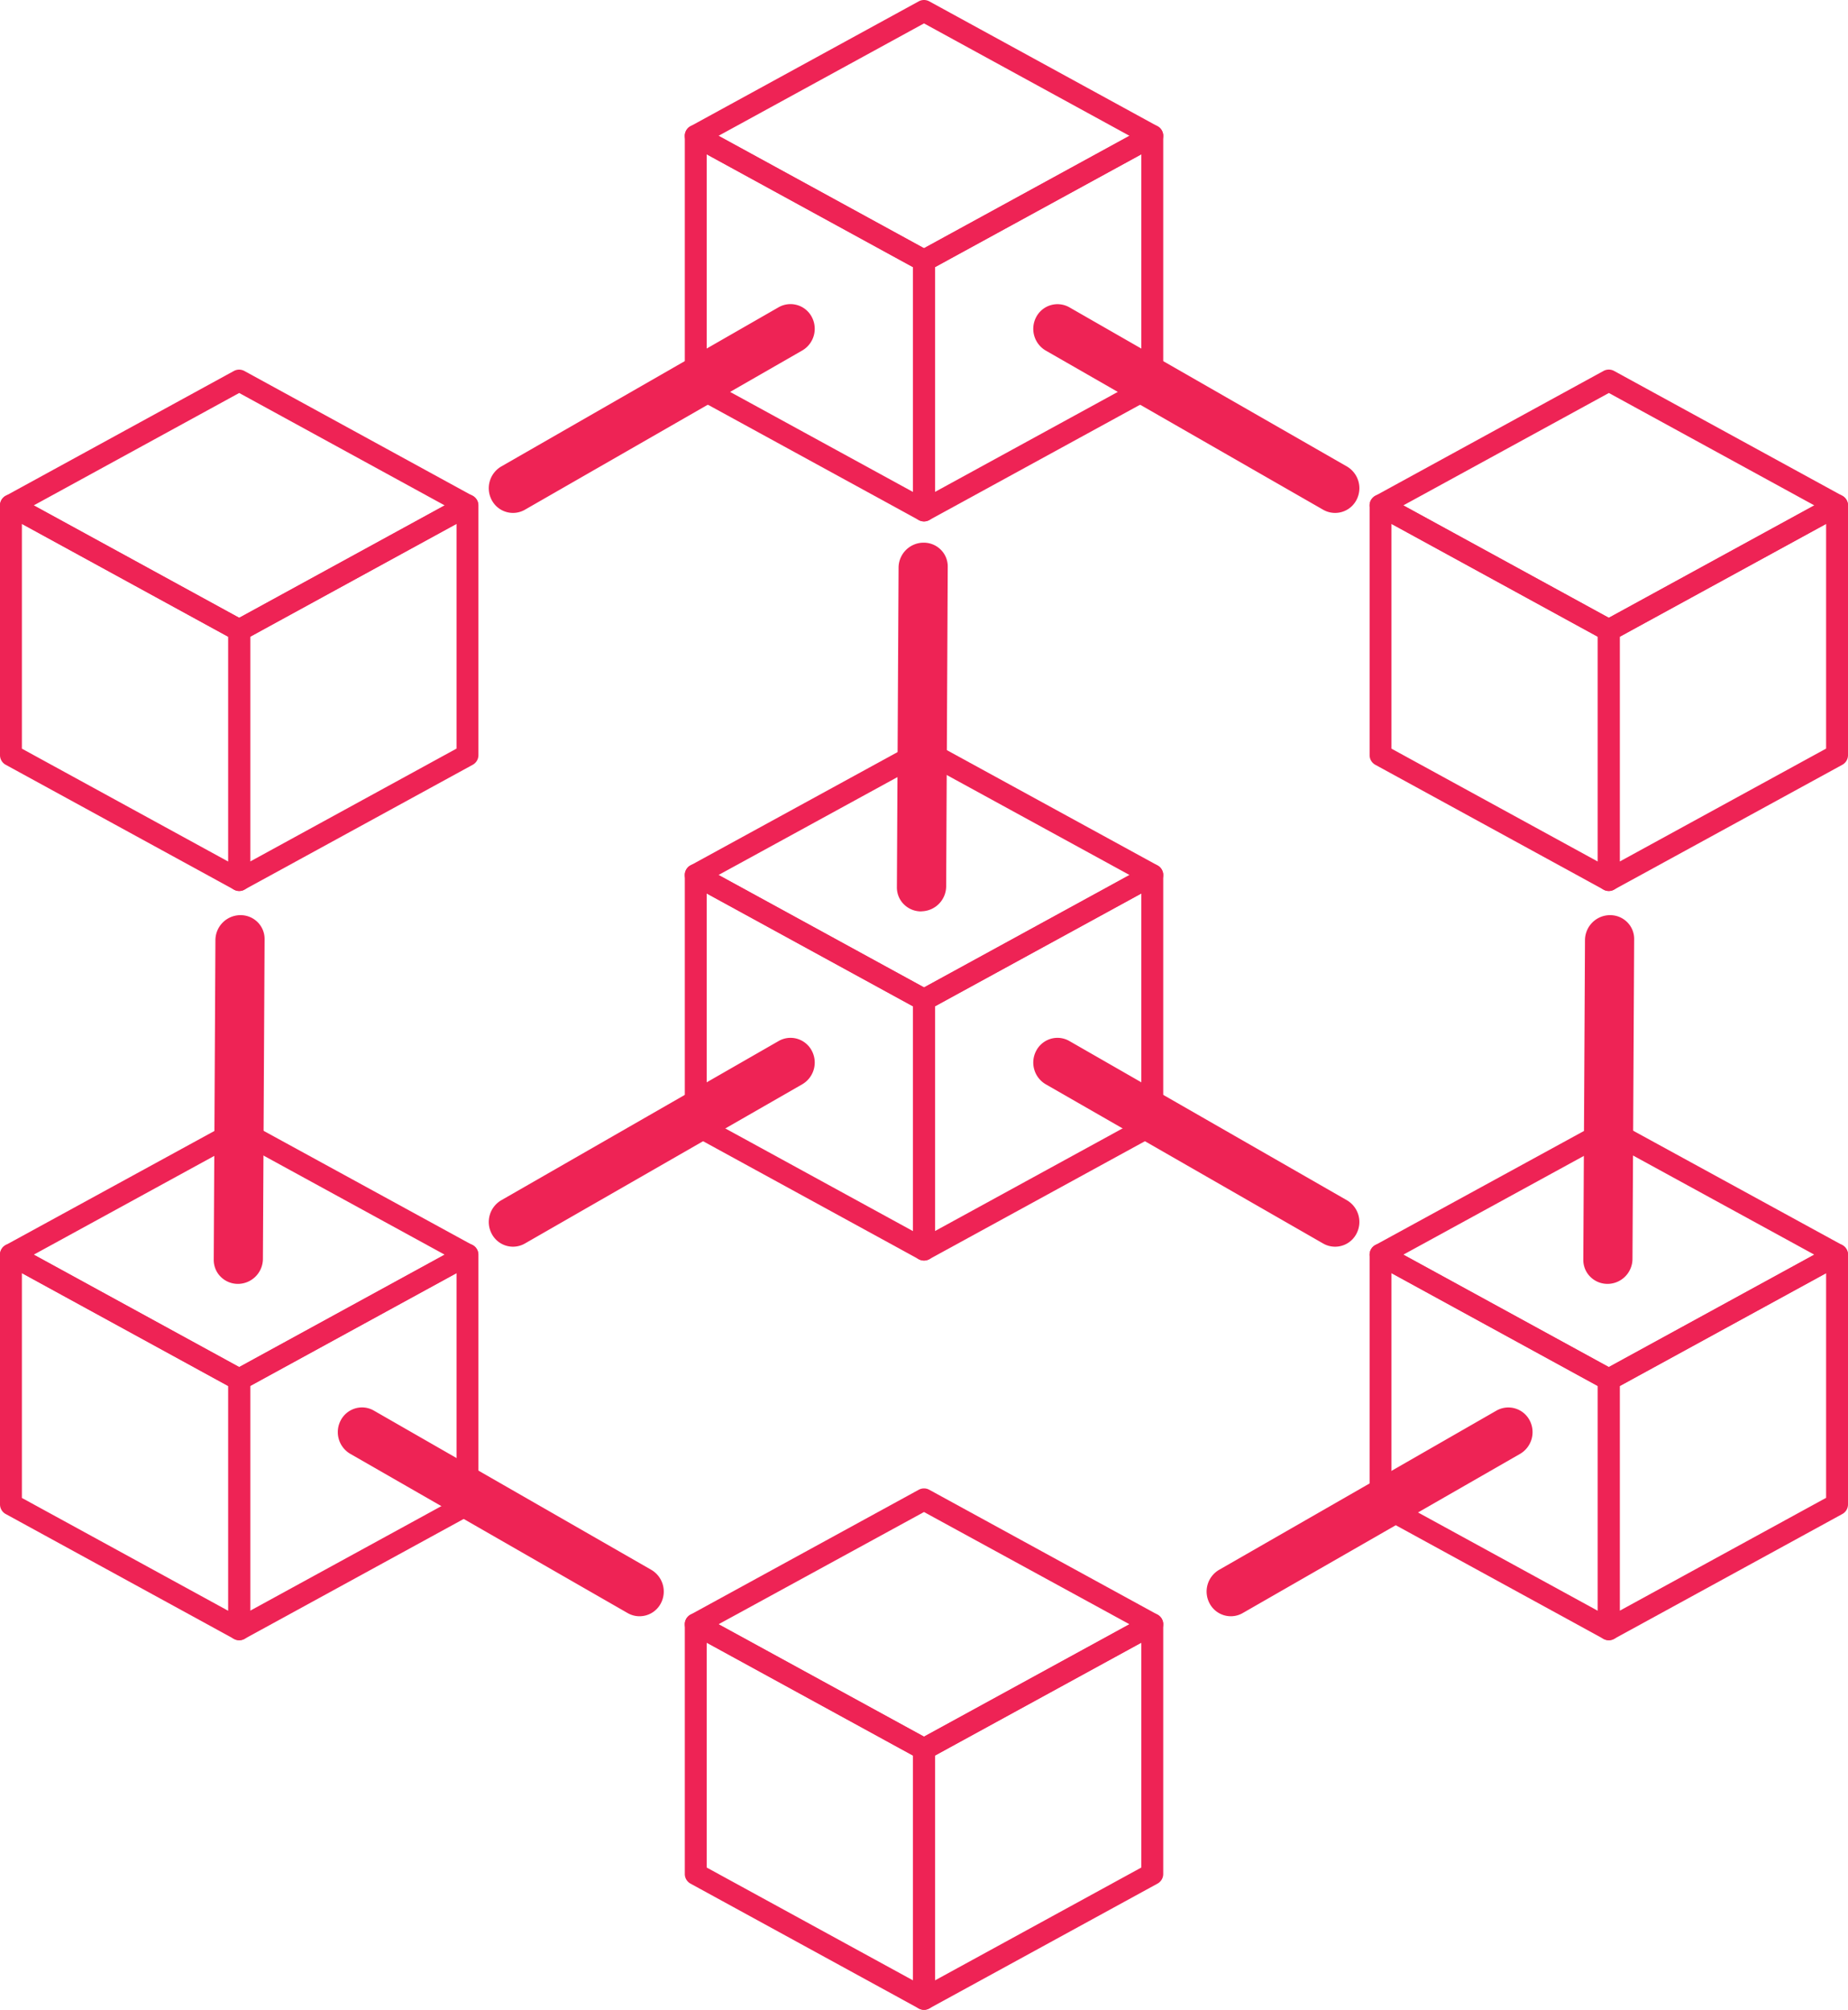 <svg xmlns="http://www.w3.org/2000/svg" viewBox="0 0 537.8 584.86"><defs><style>.cls-1{fill:#ee2355;}</style></defs><g id="Layer_2" data-name="Layer 2"><g id="ëÎÓÈ_1" data-name="ëÎÓÈ 1"><path class="cls-1" d="M268.9,151.73a3.22,3.22,0,0,1-1.53-.39L200.94,115a3.19,3.19,0,0,1-1.65-2.8V39.52A3.19,3.19,0,0,1,204,36.73l66.43,36.34a3.19,3.19,0,0,1,1.66,2.79v72.68a3.18,3.18,0,0,1-1.57,2.74A3.15,3.15,0,0,1,268.9,151.73Zm-63.24-41.41,60.06,32.85V77.75L205.66,44.9Z"/><path class="cls-1" d="M268.9,151.73a3.19,3.19,0,0,1-3.18-3.19V75.86a3.18,3.18,0,0,1,1.65-2.79L333.8,36.73a3.2,3.2,0,0,1,4.72,2.79V112.2a3.19,3.19,0,0,1-1.66,2.8l-66.43,36.34A3.19,3.19,0,0,1,268.9,151.73Zm3.19-74v65.42l60.06-32.85V44.9Z"/><path class="cls-1" d="M268.9,79.05a3.19,3.19,0,0,1-1.53-.39L200.94,42.32a3.19,3.19,0,0,1,0-5.59L267.37.39a3.2,3.2,0,0,1,3.06,0l66.43,36.34a3.18,3.18,0,0,1,0,5.59L270.43,78.66A3.19,3.19,0,0,1,268.9,79.05ZM209.11,39.52,268.9,72.23l59.8-32.71L268.9,6.81Z"/><path class="cls-1" d="M69.61,259.28a3.19,3.19,0,0,1-3.18-3.19V183.41a3.17,3.17,0,0,1,1.66-2.79l66.42-36.34a3.18,3.18,0,0,1,4.72,2.79v72.68a3.19,3.19,0,0,1-1.66,2.8L71.14,258.88A3.07,3.07,0,0,1,69.61,259.28Zm3.19-74v65.42l60.06-32.86V152.45Z"/><path class="cls-1" d="M69.61,259.28a3.06,3.06,0,0,1-1.52-.4L1.66,222.55A3.19,3.19,0,0,1,0,219.75V147.07a3.18,3.18,0,0,1,4.71-2.79l66.43,36.34a3.19,3.19,0,0,1,1.66,2.79v72.68a3.19,3.19,0,0,1-1.56,2.74A3.15,3.15,0,0,1,69.61,259.28ZM6.37,217.86l60.06,32.86V185.3L6.37,152.45Z"/><path class="cls-1" d="M69.61,186.6a3.16,3.16,0,0,1-1.52-.39L1.66,149.87a3.18,3.18,0,0,1,0-5.59l66.43-36.34a3.18,3.18,0,0,1,3,0l66.43,36.34a3.18,3.18,0,0,1,0,5.59L71.14,186.21A3.17,3.17,0,0,1,69.61,186.6ZM9.82,147.07l59.79,32.71,59.8-32.71-59.8-32.71Z"/><path class="cls-1" d="M69.61,477.31a3.23,3.23,0,0,1-1.62-.44,3.19,3.19,0,0,1-1.56-2.74V401.45a3.17,3.17,0,0,1,1.66-2.8l66.42-36.34a3.19,3.19,0,0,1,4.72,2.8v72.68a3.19,3.19,0,0,1-1.66,2.79L71.14,476.92A3.17,3.17,0,0,1,69.61,477.31Zm3.19-74v65.41l60.06-32.85V370.48Z"/><path class="cls-1" d="M69.61,477.31a3.16,3.16,0,0,1-1.52-.39L1.66,440.58A3.19,3.19,0,0,1,0,437.79V365.11a3.19,3.19,0,0,1,4.71-2.8l66.43,36.34a3.19,3.19,0,0,1,1.66,2.8v72.68a3.17,3.17,0,0,1-3.19,3.18ZM6.37,435.9l60.06,32.85V403.34L6.37,370.48Z"/><path class="cls-1" d="M69.61,404.63a3.16,3.16,0,0,1-1.52-.39L1.66,367.9a3.18,3.18,0,0,1,0-5.59L68.09,326a3.12,3.12,0,0,1,3,0l66.43,36.33a3.18,3.18,0,0,1,0,5.59L71.14,404.24A3.17,3.17,0,0,1,69.61,404.63ZM9.82,365.11l59.79,32.71,59.8-32.71L69.61,332.4Z"/><path class="cls-1" d="M268.9,366.82a3.22,3.22,0,0,1-1.53-.39l-66.43-36.34a3.17,3.17,0,0,1-1.65-2.79V254.62a3.18,3.18,0,0,1,4.71-2.79l66.43,36.34a3.19,3.19,0,0,1,1.66,2.79v72.68a3.19,3.19,0,0,1-1.57,2.74A3.13,3.13,0,0,1,268.9,366.82Zm-63.24-41.41,60.06,32.86V292.85L205.66,260Z"/><path class="cls-1" d="M268.9,366.82a3.13,3.13,0,0,1-1.62-.44,3.18,3.18,0,0,1-1.56-2.74V291a3.18,3.18,0,0,1,1.65-2.79l66.43-36.34a3.19,3.19,0,0,1,4.72,2.79V327.3a3.18,3.18,0,0,1-1.66,2.79l-66.43,36.34A3.19,3.19,0,0,1,268.9,366.82Zm3.19-74v65.42l60.06-32.86V260Z"/><path class="cls-1" d="M268.9,294.15a3.19,3.19,0,0,1-1.53-.39l-66.43-36.34a3.19,3.19,0,0,1,0-5.59l66.43-36.34a3.2,3.2,0,0,1,3.06,0l66.43,36.34a3.18,3.18,0,0,1,0,5.59l-66.43,36.34A3.19,3.19,0,0,1,268.9,294.15Zm-59.79-39.53,59.79,32.71,59.8-32.71-59.8-32.71Z"/><path class="cls-1" d="M268.9,584.86a3.22,3.22,0,0,1-1.53-.39l-66.43-36.34a3.18,3.18,0,0,1-1.65-2.79V472.66a3.19,3.19,0,0,1,4.71-2.8l66.43,36.34a3.19,3.19,0,0,1,1.66,2.8v72.68a3.21,3.21,0,0,1-3.19,3.18Zm-63.24-41.41,60.06,32.85V510.88L205.66,478Z"/><path class="cls-1" d="M268.9,584.86a3.2,3.2,0,0,1-3.18-3.18V509a3.19,3.19,0,0,1,1.65-2.8l66.43-36.34a3.2,3.2,0,0,1,4.72,2.8v72.68a3.19,3.19,0,0,1-1.66,2.79l-66.43,36.34A3.19,3.19,0,0,1,268.9,584.86Zm3.19-74V576.3l60.06-32.85V478Z"/><path class="cls-1" d="M268.9,512.18a3.19,3.19,0,0,1-1.53-.39l-66.43-36.34a3.19,3.19,0,0,1,0-5.59l66.43-36.34a3.2,3.2,0,0,1,3.06,0l66.43,36.34a3.18,3.18,0,0,1,0,5.59l-66.43,36.34A3.19,3.19,0,0,1,268.9,512.18Zm-59.79-39.52,59.79,32.71,59.8-32.71L268.9,440Z"/><path class="cls-1" d="M468.19,259.28a3.1,3.1,0,0,1-1.53-.4l-66.43-36.33a3.19,3.19,0,0,1-1.65-2.8V147.07a3.18,3.18,0,0,1,4.71-2.79l66.43,36.34a3.18,3.18,0,0,1,1.65,2.79v72.68a3.19,3.19,0,0,1-3.18,3.19Zm-63.25-41.42L465,250.72V185.3l-60.06-32.85Z"/><path class="cls-1" d="M468.19,259.28a3.19,3.19,0,0,1-3.19-3.19V183.41a3.19,3.19,0,0,1,1.66-2.79l66.43-36.34a3.18,3.18,0,0,1,4.71,2.79v72.68a3.19,3.19,0,0,1-1.65,2.8l-66.43,36.33A3.12,3.12,0,0,1,468.19,259.28Zm3.18-74v65.42l60.06-32.86V152.45Z"/><path class="cls-1" d="M468.19,186.6a3.19,3.19,0,0,1-1.53-.39l-66.43-36.34a3.19,3.19,0,0,1,0-5.59l66.43-36.34a3.2,3.2,0,0,1,3.06,0l66.43,36.34a3.19,3.19,0,0,1,0,5.59l-66.43,36.34A3.22,3.22,0,0,1,468.19,186.6Zm-59.8-39.53,59.8,32.71L528,147.07l-59.79-32.71Z"/><path class="cls-1" d="M468.19,477.31a3.19,3.19,0,0,1-1.53-.39l-66.43-36.34a3.18,3.18,0,0,1-1.65-2.79V365.11a3.19,3.19,0,0,1,4.71-2.8l66.43,36.34a3.19,3.19,0,0,1,1.65,2.8v72.68a3.19,3.19,0,0,1-1.56,2.74A3.23,3.23,0,0,1,468.19,477.31ZM404.94,435.9,465,468.75V403.34l-60.06-32.86Z"/><path class="cls-1" d="M468.19,477.31a3.27,3.27,0,0,1-1.63-.44,3.22,3.22,0,0,1-1.56-2.74V401.45a3.19,3.19,0,0,1,1.66-2.8l66.43-36.34a3.19,3.19,0,0,1,4.71,2.8v72.68a3.18,3.18,0,0,1-1.65,2.79l-66.43,36.34A3.22,3.22,0,0,1,468.19,477.31Zm3.18-74v65.41l60.06-32.85V370.48Z"/><path class="cls-1" d="M468.19,404.63a3.19,3.19,0,0,1-1.53-.39L400.23,367.9a3.19,3.19,0,0,1,0-5.59L466.66,326a3.14,3.14,0,0,1,3.06,0l66.43,36.33a3.19,3.19,0,0,1,0,5.59l-66.43,36.34A3.22,3.22,0,0,1,468.19,404.63Zm-59.8-39.52,59.8,32.71L528,365.11,468.19,332.4Z"/><path class="cls-1" d="M388.51,149.26a7,7,0,0,1-3.44-.92L304.3,102a7.32,7.32,0,0,1-2.77-9.69,7,7,0,0,1,9.66-2.89L392,135.76a7.33,7.33,0,0,1,2.77,9.7,7,7,0,0,1-6.22,3.8Z"/><path class="cls-1" d="M467.81,373.61a7.06,7.06,0,0,1-6.14-3.54,7,7,0,0,1-.9-3.44l.49-93.13a7.31,7.31,0,0,1,7.07-7.19h.24a7,7,0,0,1,5,2.07,6.84,6.84,0,0,1,2,4.91l-.49,93.14a7.3,7.3,0,0,1-7.06,7.18Z"/><path class="cls-1" d="M268.05,265.22a7.06,7.06,0,0,1-6.14-3.54,7,7,0,0,1-.9-3.44l.49-93.13a7.31,7.31,0,0,1,7.07-7.19h.24a7,7,0,0,1,5,2.07,6.86,6.86,0,0,1,2,4.91L275.35,258a7.32,7.32,0,0,1-7.06,7.19Z"/><path class="cls-1" d="M69.24,373.61a7.06,7.06,0,0,1-6.14-3.54,7,7,0,0,1-.9-3.44l.49-93.13a7.31,7.31,0,0,1,7.06-7.19H70a7,7,0,0,1,5,2.07,6.88,6.88,0,0,1,2,4.91l-.49,93.14a7.31,7.31,0,0,1-7.07,7.18Z"/><path class="cls-1" d="M149.29,149.26a7,7,0,0,1-6.22-3.8,7.33,7.33,0,0,1,2.78-9.7L226.61,89.4a7,7,0,0,1,9.66,2.89,7.31,7.31,0,0,1-2.78,9.69l-80.75,46.36A7,7,0,0,1,149.29,149.26Z"/><path class="cls-1" d="M358.2,470.33a7,7,0,0,1-6.22-3.8,7.31,7.31,0,0,1,2.77-9.69l80.76-46.36a7,7,0,0,1,9.66,2.88,7.33,7.33,0,0,1-2.77,9.7l-80.76,46.35A6.9,6.9,0,0,1,358.2,470.33Z"/><path class="cls-1" d="M186.11,470.33a6.93,6.93,0,0,1-3.43-.91l-80.77-46.37a7.31,7.31,0,0,1-2.77-9.69,7,7,0,0,1,6.22-3.8,6.91,6.91,0,0,1,3.43.92l80.78,46.36a7.33,7.33,0,0,1,2.77,9.69A7,7,0,0,1,186.11,470.33Z"/><path class="cls-1" d="M149.29,362.79a7,7,0,0,1-6.22-3.81,7.32,7.32,0,0,1,2.78-9.69l80.76-46.36a7,7,0,0,1,3.44-.92,7,7,0,0,1,6.22,3.8,7.33,7.33,0,0,1-2.77,9.7l-80.76,46.36A7,7,0,0,1,149.29,362.79Z"/><path class="cls-1" d="M388.51,362.79a7,7,0,0,1-3.44-.92L304.3,315.51a7.32,7.32,0,0,1-2.77-9.69,7,7,0,0,1,6.22-3.81,7,7,0,0,1,3.44.92L392,349.29a7.32,7.32,0,0,1,2.77,9.69,7,7,0,0,1-6.22,3.81Z"/></g></g></svg>